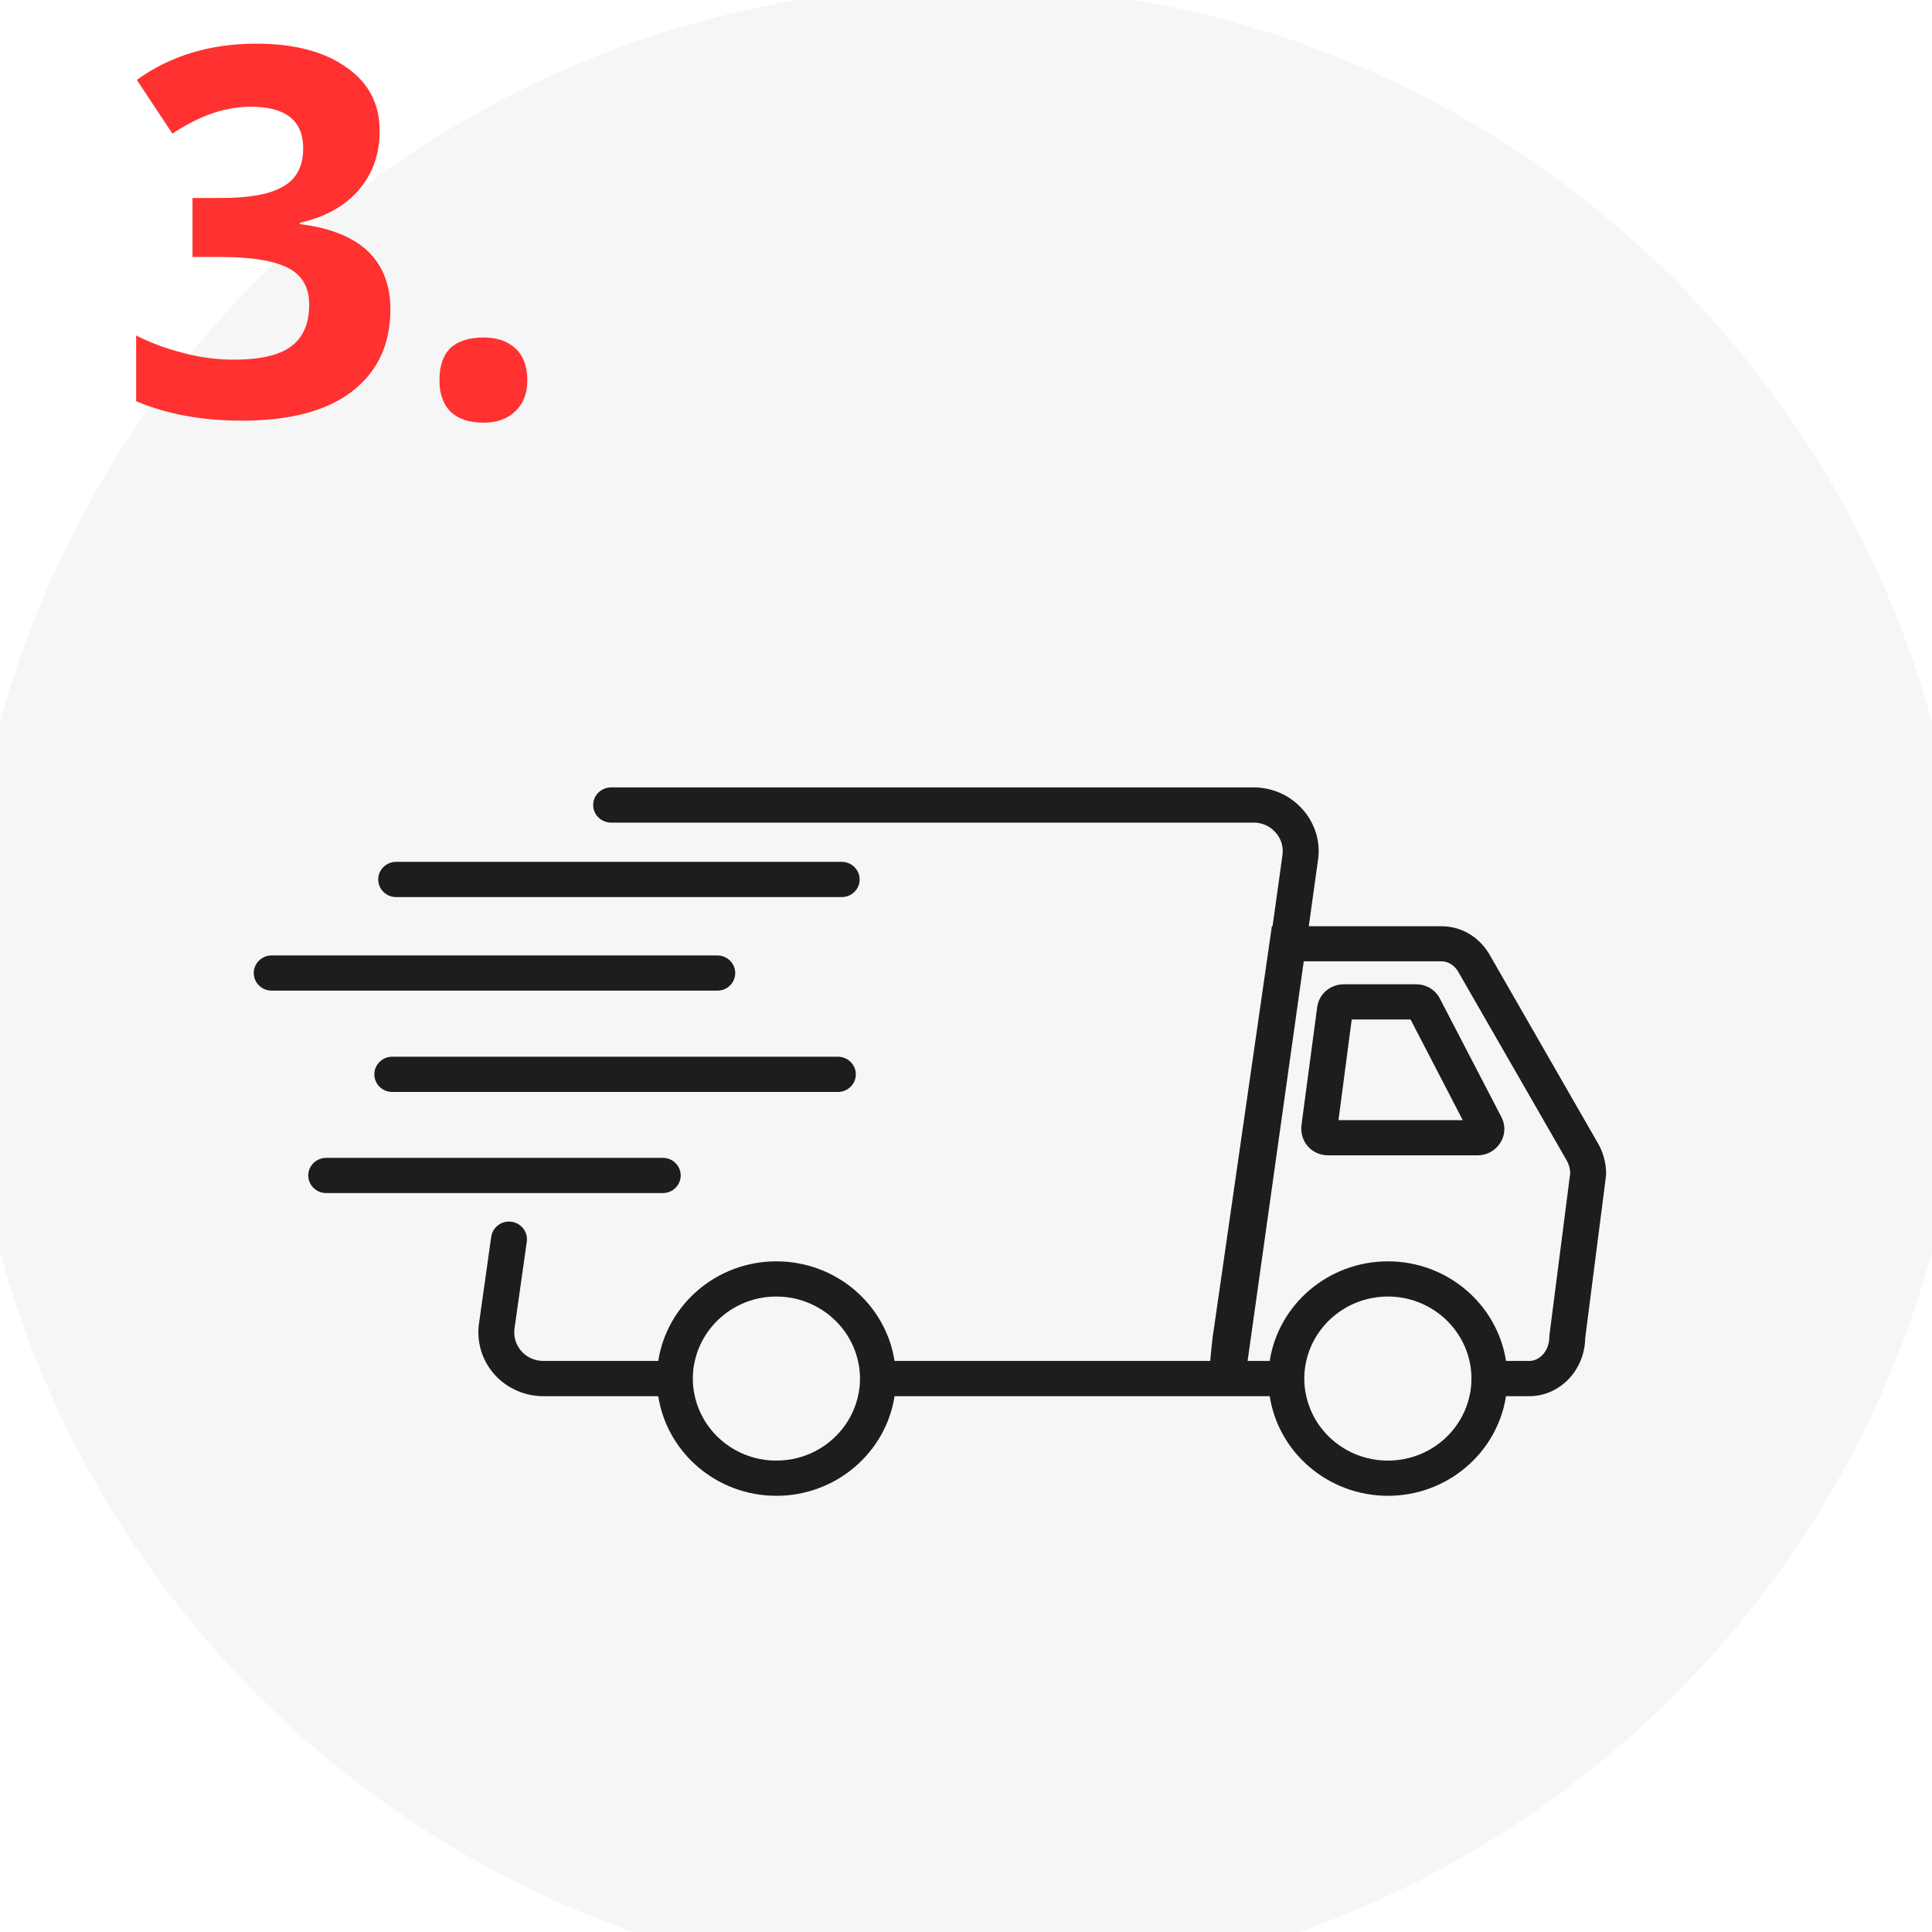 <?xml version="1.0" encoding="UTF-8"?> <svg xmlns="http://www.w3.org/2000/svg" xmlns:xlink="http://www.w3.org/1999/xlink" width="60" zoomAndPan="magnify" viewBox="0 0 45 45" height="60" preserveAspectRatio="xMidYMid meet" version="1.0"><defs><g></g><clipPath id="e4adf608f8"><path d="M 22.5 -0.328 C 9.617 -0.328 -0.824 10.113 -0.824 22.996 C -0.824 35.879 9.617 46.32 22.5 46.32 C 35.383 46.32 45.824 35.879 45.824 22.996 C 45.824 10.113 35.383 -0.328 22.5 -0.328 Z M 22.5 -0.328 " clip-rule="nonzero"></path></clipPath><clipPath id="6e907ce73e"><path d="M 11 18.34 L 37.41 18.34 L 37.41 34.84 L 11 34.84 Z M 11 18.34 " clip-rule="nonzero"></path></clipPath><clipPath id="e012fc3f1a"><path d="M 5.91 22 L 18 22 L 18 24 L 5.91 24 Z M 5.91 22 " clip-rule="nonzero"></path></clipPath></defs><rect x="-4.5" width="54" fill="#ffffff" y="-4.5" height="54" fill-opacity="1"></rect><rect x="-4.5" width="54" fill="#ffffff" y="-4.5" height="54" fill-opacity="1"></rect><g clip-path="url(#e4adf608f8)"><rect x="-4.5" width="54" fill="#f6f6f6" y="-4.5" height="54" fill-opacity="1"></rect></g><g clip-path="url(#6e907ce73e)"><path fill="#1d1d1b" d="M 37.199 26.594 L 34.676 22.203 L 34.668 22.191 C 34.426 21.805 34.02 21.574 33.578 21.574 L 30.484 21.574 L 30.699 20.031 C 30.762 19.605 30.629 19.176 30.34 18.852 C 30.055 18.527 29.637 18.34 29.199 18.34 L 14.234 18.34 C 14.004 18.34 13.816 18.523 13.816 18.75 C 13.816 18.977 14.004 19.16 14.234 19.16 L 29.199 19.16 C 29.398 19.16 29.582 19.242 29.711 19.391 C 29.844 19.539 29.898 19.727 29.871 19.918 L 29.641 21.57 L 29.625 21.57 L 28.254 31.086 L 28.25 31.098 C 28.223 31.355 28.199 31.551 28.188 31.699 L 20.836 31.699 C 20.633 30.387 19.477 29.379 18.082 29.379 C 16.691 29.379 15.535 30.387 15.332 31.699 L 12.66 31.699 C 12.461 31.699 12.277 31.621 12.145 31.473 C 12.016 31.324 11.957 31.137 11.984 30.941 L 12.27 28.922 C 12.301 28.695 12.141 28.488 11.914 28.457 C 11.684 28.426 11.473 28.582 11.441 28.809 L 11.156 30.832 C 11.098 31.258 11.227 31.688 11.516 32.012 C 11.805 32.336 12.219 32.52 12.66 32.52 L 15.332 32.52 C 15.535 33.832 16.691 34.84 18.082 34.84 C 19.477 34.84 20.633 33.832 20.836 32.52 L 29.574 32.52 C 29.777 33.832 30.934 34.84 32.328 34.84 C 33.719 34.84 34.875 33.832 35.078 32.52 L 35.621 32.52 C 36.328 32.52 36.91 31.918 36.922 31.172 L 37.406 27.395 L 37.41 27.344 C 37.41 27.078 37.336 26.816 37.199 26.594 Z M 20.031 32.109 C 20.031 32.25 20.016 32.387 19.984 32.52 C 19.793 33.379 19.012 34.02 18.082 34.02 C 17.152 34.02 16.375 33.379 16.184 32.52 C 16.152 32.387 16.137 32.25 16.137 32.109 C 16.137 31.969 16.152 31.832 16.184 31.699 C 16.375 30.844 17.152 30.199 18.082 30.199 C 19.012 30.199 19.793 30.844 19.984 31.699 C 20.016 31.832 20.031 31.969 20.031 32.109 Z M 34.273 32.109 C 34.273 32.25 34.258 32.387 34.227 32.52 C 34.035 33.379 33.258 34.02 32.328 34.02 C 31.395 34.02 30.617 33.379 30.426 32.52 C 30.395 32.387 30.379 32.25 30.379 32.109 C 30.379 31.969 30.395 31.832 30.426 31.699 C 30.617 30.844 31.395 30.199 32.328 30.199 C 33.258 30.199 34.035 30.844 34.227 31.699 C 34.258 31.832 34.273 31.969 34.273 32.109 Z M 36.09 31.094 L 36.086 31.145 C 36.086 31.449 35.875 31.699 35.617 31.699 L 35.078 31.699 C 34.875 30.387 33.719 29.379 32.328 29.379 C 30.934 29.379 29.777 30.387 29.574 31.699 L 29.059 31.699 L 30.367 22.391 L 33.578 22.391 C 33.723 22.391 33.863 22.477 33.953 22.613 L 36.477 27.004 L 36.484 27.016 C 36.539 27.105 36.57 27.211 36.574 27.32 Z M 36.09 31.094 " fill-opacity="1" fill-rule="nonzero"></path></g><path fill="#1d1d1b" d="M 33.539 23.262 C 33.434 23.055 33.223 22.926 32.984 22.926 L 31.297 22.926 C 30.984 22.926 30.719 23.156 30.68 23.457 L 30.312 26.219 C 30.293 26.395 30.348 26.57 30.465 26.703 C 30.582 26.836 30.754 26.91 30.934 26.91 L 34.414 26.91 C 34.633 26.91 34.832 26.801 34.945 26.617 C 35.062 26.438 35.07 26.211 34.973 26.023 Z M 31.176 26.09 L 31.484 23.746 L 32.855 23.746 L 34.07 26.09 Z M 31.176 26.09 " fill-opacity="1" fill-rule="nonzero"></path><g clip-path="url(#e012fc3f1a)"><path fill="#1d1d1b" d="M 17.125 22.664 C 17.125 22.438 16.938 22.254 16.707 22.254 L 6.328 22.254 C 6.098 22.254 5.91 22.438 5.91 22.664 C 5.91 22.891 6.098 23.074 6.328 23.074 L 16.707 23.074 C 16.938 23.074 17.125 22.891 17.125 22.664 Z M 17.125 22.664 " fill-opacity="1" fill-rule="nonzero"></path></g><path fill="#1d1d1b" d="M 19.516 24.613 L 9.137 24.613 C 8.906 24.613 8.719 24.797 8.719 25.023 C 8.719 25.25 8.906 25.434 9.137 25.434 L 19.516 25.434 C 19.746 25.434 19.934 25.25 19.934 25.023 C 19.934 24.797 19.746 24.613 19.516 24.613 Z M 19.516 24.613 " fill-opacity="1" fill-rule="nonzero"></path><path fill="#1d1d1b" d="M 15.855 27.379 C 15.855 27.152 15.668 26.969 15.438 26.969 L 7.598 26.969 C 7.367 26.969 7.18 27.152 7.18 27.379 C 7.18 27.605 7.367 27.789 7.598 27.789 L 15.438 27.789 C 15.668 27.789 15.855 27.605 15.855 27.379 Z M 15.855 27.379 " fill-opacity="1" fill-rule="nonzero"></path><path fill="#1d1d1b" d="M 9.227 20.895 L 19.605 20.895 C 19.836 20.895 20.023 20.711 20.023 20.484 C 20.023 20.258 19.836 20.074 19.605 20.074 L 9.227 20.074 C 8.996 20.074 8.809 20.258 8.809 20.484 C 8.809 20.711 8.996 20.895 9.227 20.895 Z M 9.227 20.895 " fill-opacity="1" fill-rule="nonzero"></path><g fill="#ff3131" fill-opacity="1"><g transform="translate(2.718, 9.689)"><g><path d="M 6.125 -6.641 C 6.125 -6.098 5.961 -5.641 5.641 -5.266 C 5.316 -4.891 4.859 -4.633 4.266 -4.5 L 4.266 -4.469 C 4.961 -4.383 5.488 -4.176 5.844 -3.844 C 6.195 -3.508 6.375 -3.055 6.375 -2.484 C 6.375 -1.66 6.07 -1.02 5.469 -0.562 C 4.875 -0.113 4.023 0.109 2.922 0.109 C 1.992 0.109 1.172 -0.039 0.453 -0.344 L 0.453 -1.875 C 0.785 -1.707 1.148 -1.57 1.547 -1.469 C 1.941 -1.363 2.336 -1.312 2.734 -1.312 C 3.328 -1.312 3.766 -1.41 4.047 -1.609 C 4.336 -1.816 4.484 -2.145 4.484 -2.594 C 4.484 -3 4.316 -3.285 3.984 -3.453 C 3.66 -3.617 3.141 -3.703 2.422 -3.703 L 1.766 -3.703 L 1.766 -5.078 L 2.438 -5.078 C 3.094 -5.078 3.57 -5.164 3.875 -5.344 C 4.188 -5.52 4.344 -5.816 4.344 -6.234 C 4.344 -6.879 3.938 -7.203 3.125 -7.203 C 2.844 -7.203 2.555 -7.156 2.266 -7.062 C 1.973 -6.969 1.648 -6.805 1.297 -6.578 L 0.469 -7.828 C 1.25 -8.391 2.176 -8.672 3.25 -8.672 C 4.133 -8.672 4.832 -8.488 5.344 -8.125 C 5.863 -7.77 6.125 -7.273 6.125 -6.641 Z M 6.125 -6.641 "></path></g></g><g transform="translate(9.548, 9.689)"><g><path d="M 0.688 -0.828 C 0.688 -1.16 0.77 -1.41 0.938 -1.578 C 1.113 -1.742 1.375 -1.828 1.719 -1.828 C 2.039 -1.828 2.289 -1.738 2.469 -1.562 C 2.645 -1.395 2.734 -1.148 2.734 -0.828 C 2.734 -0.523 2.641 -0.285 2.453 -0.109 C 2.273 0.066 2.031 0.156 1.719 0.156 C 1.383 0.156 1.129 0.07 0.953 -0.094 C 0.773 -0.27 0.688 -0.516 0.688 -0.828 Z M 0.688 -0.828 "></path></g></g></g></svg> 